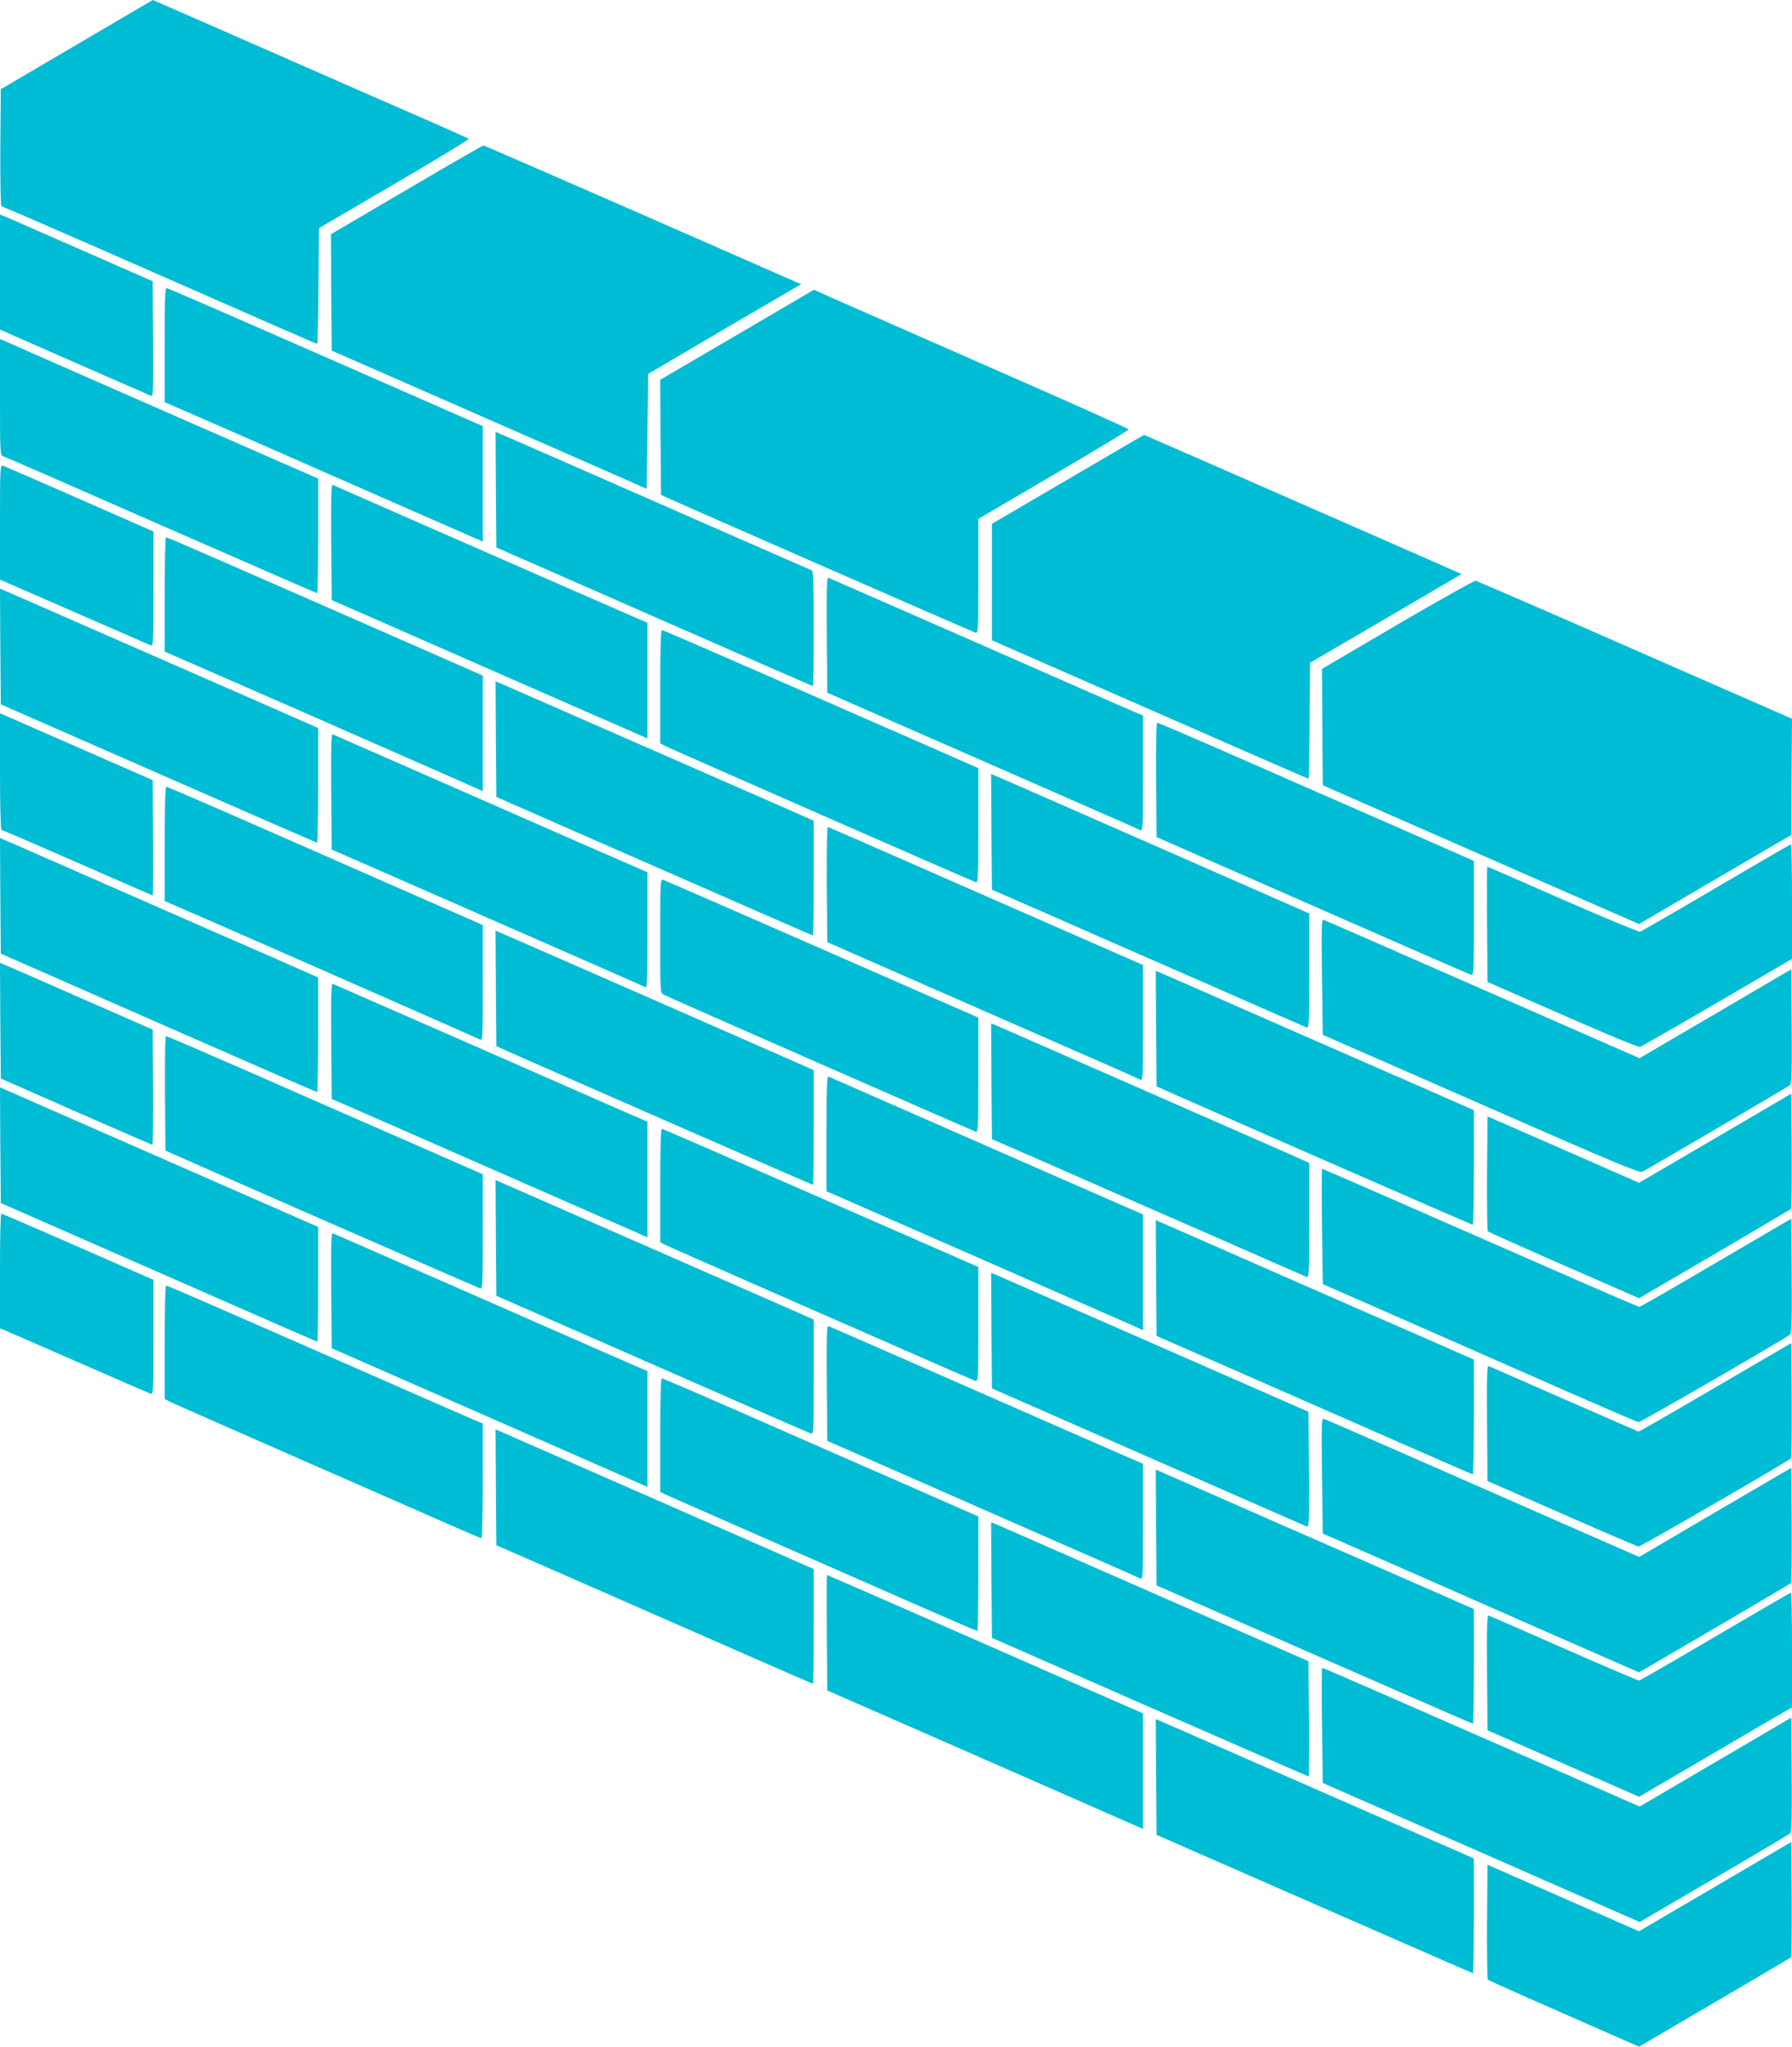 <?xml version="1.0" standalone="no"?>
<!DOCTYPE svg PUBLIC "-//W3C//DTD SVG 20010904//EN"
 "http://www.w3.org/TR/2001/REC-SVG-20010904/DTD/svg10.dtd">
<svg version="1.0" xmlns="http://www.w3.org/2000/svg"
 width="1121pt" height="1280pt" viewBox="0 0 1121 1280"
 preserveAspectRatio="xMidYMid meet">
<g transform="translate(0,1280) scale(0.1,-0.1)"
fill="#00bcd4" stroke="none">
<path d="M480 12521 l-475 -279 -3 -366 c-1 -206 2 -366 7 -366 4 0 273 -116
597 -258 1236 -543 1371 -602 1378 -602 3 0 7 163 8 361 l3 362 472 276 c259
152 469 279 465 283 -4 3 -115 53 -247 111 -132 57 -478 209 -770 337 -900
395 -958 420 -959 420 -1 0 -215 -126 -476 -279z"/>
<path d="M2542 11612 l-472 -277 2 -364 3 -364 535 -234 c294 -129 738 -324
985 -432 l450 -198 5 360 5 359 478 281 479 280 -34 14 c-18 8 -463 203 -989
434 -526 230 -960 419 -965 419 -5 0 -222 -125 -482 -278z"/>
<path d="M0 11099 l0 -360 58 -26 c85 -38 875 -384 890 -390 10 -4 12 68 10
357 l-3 361 -410 180 c-226 99 -440 193 -477 209 l-68 29 0 -360z"/>
<path d="M1030 10643 l0 -358 433 -189 c237 -104 685 -301 995 -437 l562 -246
0 361 0 361 -980 430 c-540 237 -987 431 -995 433 -13 3 -15 -45 -15 -355z"/>
<path d="M4611 10706 l-481 -281 2 -360 3 -360 25 -12 c66 -31 1927 -846 1943
-850 16 -5 17 16 17 353 l0 359 469 275 c258 151 470 279 471 284 1 5 -383
177 -852 382 -469 206 -912 401 -985 433 l-131 59 -481 -282z"/>
<path d="M0 10316 c0 -338 1 -364 18 -369 9 -2 454 -196 988 -431 535 -234
975 -426 978 -426 3 0 6 161 6 358 l0 359 -943 413 c-518 227 -966 424 -994
437 l-53 23 0 -364z"/>
<path d="M3102 9738 l3 -362 645 -283 c1133 -497 1329 -583 1335 -583 3 0 5
162 5 359 0 278 -3 360 -12 364 -7 3 -256 112 -553 242 -977 429 -1269 557
-1348 591 l-77 33 2 -361z"/>
<path d="M6680 9802 l-475 -278 0 -364 0 -364 225 -99 c1311 -575 1751 -767
1755 -767 3 0 6 163 7 362 l3 363 474 277 474 278 -59 26 c-32 14 -221 97
-419 184 -198 87 -618 271 -933 409 -315 138 -574 251 -575 251 -2 0 -216
-125 -477 -278z"/>
<path d="M0 9534 l0 -359 463 -202 c254 -111 470 -205 480 -209 16 -6 17 15
17 353 l0 359 -462 203 c-255 112 -471 206 -480 209 -17 4 -18 -18 -18 -354z"/>
<path d="M2072 9410 l3 -363 295 -129 c162 -71 545 -239 850 -373 305 -134
617 -270 693 -303 l137 -60 0 361 0 362 -543 237 c-298 131 -738 323 -977 428
-239 106 -441 194 -448 197 -10 4 -12 -68 -10 -357z"/>
<path d="M1030 9083 l0 -358 833 -364 c457 -201 905 -397 995 -437 l162 -72 0
361 0 362 -312 137 c-1261 554 -1661 728 -1669 728 -5 0 -9 -154 -9 -357z"/>
<path d="M5172 8830 l3 -362 530 -233 c292 -127 728 -319 970 -425 242 -106
448 -196 458 -202 16 -8 17 12 17 354 l0 364 -27 10 c-16 6 -455 199 -978 429
-522 229 -956 419 -963 422 -10 4 -12 -68 -10 -357z"/>
<path d="M8742 8894 l-472 -277 2 -364 3 -364 395 -174 c217 -95 662 -290 989
-434 l594 -260 476 279 476 278 2 364 3 363 -982 430 c-539 237 -988 431 -997
433 -9 1 -229 -122 -489 -274z"/>
<path d="M2 8757 l3 -362 985 -432 c542 -238 988 -432 993 -433 4 0 7 161 7
358 l0 359 -377 166 c-999 437 -1532 671 -1571 688 l-42 18 2 -362z"/>
<path d="M4130 8505 l0 -354 28 -15 c39 -20 1924 -847 1945 -853 16 -5 17 17
17 354 l0 359 -357 157 c-197 86 -641 280 -986 432 -345 151 -632 275 -637
275 -6 0 -10 -133 -10 -355z"/>
<path d="M3102 8178 l3 -362 430 -189 c1251 -548 1545 -677 1550 -677 3 0 5
161 5 359 l0 358 -137 61 c-137 60 -634 278 -1333 584 -201 88 -400 175 -443
194 l-77 33 2 -361z"/>
<path d="M0 7974 c0 -200 4 -364 9 -364 4 0 218 -92 475 -205 257 -113 469
-205 472 -205 2 0 3 162 2 360 l-3 361 -445 195 c-245 107 -460 202 -477 209
l-33 14 0 -365z"/>
<path d="M7232 7923 l3 -358 345 -152 c977 -429 1601 -702 1619 -708 21 -6 21
-5 21 353 l0 358 -482 212 c-266 116 -709 310 -986 432 -276 121 -507 220
-512 220 -7 0 -9 -123 -8 -357z"/>
<path d="M2072 7850 l3 -363 370 -162 c204 -89 640 -280 970 -425 330 -144
608 -267 618 -272 16 -8 17 12 17 354 l0 363 -468 204 c-257 113 -696 306
-977 429 -280 123 -516 226 -523 229 -10 4 -12 -68 -10 -357z"/>
<path d="M6202 7598 l3 -362 380 -166 c209 -92 648 -285 977 -428 328 -144
603 -265 612 -268 14 -6 16 29 16 353 l0 360 -27 12 c-16 7 -356 157 -758 333
-997 438 -1135 498 -1173 514 l-32 14 2 -362z"/>
<path d="M1030 7523 l0 -358 228 -99 c652 -285 1725 -757 1742 -766 20 -11 20
-7 20 352 l0 363 -522 229 c-288 127 -731 321 -986 433 -255 112 -467 203
-472 203 -6 0 -10 -138 -10 -357z"/>
<path d="M5172 7270 l3 -362 245 -108 c135 -59 571 -250 970 -425 399 -174
733 -321 743 -327 16 -8 17 12 17 354 l0 363 -981 430 c-539 237 -985 432
-990 433 -6 2 -8 -140 -7 -358z"/>
<path d="M2 7197 l3 -361 985 -433 c542 -238 988 -432 993 -433 4 0 7 161 7
359 l0 358 -297 131 c-164 71 -577 252 -918 402 -341 150 -655 287 -698 306
l-77 33 2 -362z"/>
<path d="M10735 7248 c-253 -149 -467 -272 -475 -275 -8 -2 -226 88 -484 201
-258 114 -470 206 -472 206 -3 0 -3 -162 -2 -361 l3 -360 75 -33 c41 -18 252
-111 468 -205 217 -95 401 -171 411 -168 9 2 227 127 484 277 l467 273 0 359
c0 197 -3 358 -7 357 -5 0 -215 -122 -468 -271z"/>
<path d="M4130 6947 c0 -356 0 -356 22 -368 32 -17 1930 -850 1951 -856 16 -5
17 16 17 354 l0 359 -977 428 c-538 236 -986 431 -995 434 -17 4 -18 -16 -18
-351z"/>
<path d="M8270 6690 l5 -362 989 -433 c847 -372 992 -432 1010 -423 65 35 913
532 924 542 9 9 12 91 10 368 l-3 356 -474 -278 -475 -278 -75 33 c-42 18
-483 212 -981 430 -498 219 -912 400 -920 402 -13 4 -14 -39 -10 -357z"/>
<path d="M3102 6618 l3 -361 130 -58 c400 -177 1846 -809 1850 -809 3 0 5 161
5 359 l0 358 -57 26 c-68 30 -1852 813 -1901 833 l-32 14 2 -362z"/>
<path d="M2 6417 l3 -362 470 -207 c259 -113 473 -207 478 -207 4 -1 6 161 5
359 l-3 361 -445 195 c-245 108 -460 202 -478 209 l-32 14 2 -362z"/>
<path d="M7232 6368 l3 -362 150 -67 c390 -173 1823 -799 1828 -799 4 0 7 161
7 359 l0 358 -332 146 c-183 80 -612 267 -953 417 -341 150 -639 281 -663 291
l-42 18 2 -361z"/>
<path d="M2072 6290 l3 -363 75 -32 c243 -107 1737 -762 1843 -808 l57 -26 0
362 0 362 -98 42 c-53 24 -493 216 -977 429 -484 212 -886 388 -893 391 -10 4
-12 -68 -10 -357z"/>
<path d="M6202 6038 l3 -362 380 -166 c209 -92 648 -285 977 -428 328 -144
603 -265 612 -268 14 -6 16 29 16 354 l0 359 -102 46 c-122 54 -1808 793
-1856 814 l-32 13 2 -362z"/>
<path d="M1032 5963 l3 -358 25 -12 c68 -32 1927 -846 1943 -850 16 -5 17 17
17 354 l0 359 -437 192 c-241 105 -685 299 -986 432 -302 132 -552 240 -558
240 -6 0 -8 -136 -7 -357z"/>
<path d="M5170 5711 l0 -362 37 -15 c36 -15 1772 -777 1886 -827 l57 -26 0
362 0 362 -158 69 c-202 88 -754 330 -1337 586 -253 111 -466 204 -472 207
-10 4 -13 -71 -13 -356z"/>
<path d="M2 5638 l3 -362 645 -283 c1216 -534 1329 -583 1335 -583 3 0 5 161
5 359 l0 358 -942 413 c-519 228 -967 424 -996 437 l-52 23 2 -362z"/>
<path d="M10729 5681 l-476 -278 -474 208 -474 207 -3 -356 c-1 -196 1 -359 5
-363 5 -4 219 -100 477 -213 l469 -205 471 275 c259 152 474 279 479 283 4 4
6 168 5 364 l-3 357 -476 -279z"/>
<path d="M4130 5385 l0 -354 28 -15 c15 -7 266 -118 557 -246 292 -128 718
-315 947 -415 229 -101 426 -186 437 -190 21 -6 21 -5 21 352 l0 359 -207 91
c-1476 647 -1765 773 -1773 773 -6 0 -10 -127 -10 -355z"/>
<path d="M8270 5129 l5 -360 570 -250 c314 -138 755 -332 980 -431 226 -99
417 -181 425 -182 15 0 921 524 948 548 9 9 12 91 10 368 l-3 356 -470 -275
c-258 -152 -474 -276 -480 -276 -5 0 -264 111 -575 248 -311 136 -753 330
-984 431 -230 101 -422 184 -425 184 -3 0 -4 -162 -1 -361z"/>
<path d="M3102 5058 l3 -362 600 -263 c1046 -459 1350 -592 1368 -598 16 -7
17 14 17 353 l0 359 -57 26 c-73 32 -1856 814 -1901 833 l-32 14 2 -362z"/>
<path d="M0 4851 l0 -359 33 -13 c17 -7 224 -97 459 -200 235 -103 436 -190
447 -194 21 -6 21 -6 21 352 l0 359 -472 207 c-260 114 -476 207 -480 207 -5
0 -8 -161 -8 -359z"/>
<path d="M7232 4807 l3 -362 525 -230 c1229 -540 1447 -635 1453 -635 4 0 7
161 7 359 l0 358 -332 146 c-183 80 -612 267 -953 417 -341 150 -639 281 -663
291 l-42 18 2 -362z"/>
<path d="M2072 4730 l3 -362 860 -377 c473 -208 917 -403 988 -434 l127 -56 0
362 0 362 -303 132 c-166 73 -606 266 -977 429 -371 163 -681 298 -688 301
-10 4 -12 -68 -10 -357z"/>
<path d="M6202 4479 l3 -362 460 -202 c1283 -563 1492 -654 1508 -661 16 -6
17 16 15 355 l-3 362 -315 138 c-173 76 -605 265 -960 421 -355 155 -660 289
-678 297 l-32 13 2 -361z"/>
<path d="M1030 4405 l0 -354 28 -15 c15 -8 378 -168 807 -356 429 -188 861
-377 960 -421 98 -43 183 -79 187 -79 4 0 8 161 8 359 l0 358 -82 35 c-46 20
-303 132 -573 251 -1105 485 -1317 577 -1326 577 -5 0 -9 -142 -9 -355z"/>
<path d="M5172 4150 l3 -361 405 -178 c223 -98 659 -289 970 -426 311 -136
573 -251 583 -257 16 -8 17 12 17 355 l0 363 -72 31 c-40 17 -293 127 -563
246 -947 416 -1320 579 -1333 584 -10 4 -12 -68 -10 -357z"/>
<path d="M10730 4123 c-261 -153 -477 -277 -480 -276 -3 1 -213 92 -466 203
-252 111 -465 204 -472 207 -10 4 -12 -68 -10 -357 l3 -362 465 -204 c256
-113 472 -205 480 -206 13 -1 930 530 953 551 4 4 6 168 5 364 l-3 357 -475
-277z"/>
<path d="M4130 3824 l0 -355 68 -31 c61 -28 837 -368 1603 -704 169 -74 309
-134 313 -134 3 0 6 161 6 358 l0 358 -482 212 c-266 116 -709 310 -986 432
-276 121 -507 220 -512 220 -6 0 -10 -127 -10 -356z"/>
<path d="M8270 3570 l5 -361 350 -153 c193 -85 638 -280 989 -435 l639 -280
471 275 c259 152 474 279 479 283 4 4 6 168 5 364 l-3 357 -476 -278 -475
-279 -500 219 c-274 121 -715 314 -979 430 -264 116 -487 213 -495 215 -13 4
-14 -39 -10 -357z"/>
<path d="M3102 3498 l3 -362 300 -131 c1098 -482 1676 -735 1680 -735 3 0 5
161 5 358 l0 359 -27 12 c-34 16 -1885 828 -1931 848 l-32 13 2 -362z"/>
<path d="M7232 3247 l3 -362 310 -136 c963 -423 1664 -729 1669 -729 3 0 6
161 6 358 l0 359 -257 113 c-142 62 -571 250 -953 417 -382 168 -714 314 -738
324 l-42 18 2 -362z"/>
<path d="M6202 2918 l3 -361 988 -434 c544 -238 991 -433 993 -433 2 0 3 162
2 360 l-3 361 -605 265 c-333 146 -765 335 -960 421 -195 86 -370 162 -388
170 l-32 13 2 -362z"/>
<path d="M5172 2589 l3 -361 475 -208 c261 -114 706 -309 988 -433 l512 -225
0 362 0 361 -353 154 c-193 85 -637 280 -986 433 -348 153 -635 278 -637 278
-3 0 -3 -162 -2 -361z"/>
<path d="M10730 2565 c-256 -151 -470 -274 -477 -275 -6 0 -218 90 -470 201
-252 111 -464 203 -471 206 -10 4 -12 -68 -10 -357 l3 -361 474 -208 474 -208
426 249 c234 138 450 264 479 280 l52 30 0 359 c0 197 -3 359 -7 358 -5 0
-217 -124 -473 -274z"/>
<path d="M8270 2009 l5 -360 445 -195 c245 -107 691 -303 991 -435 l546 -239
464 271 c255 149 470 277 477 283 9 9 12 91 10 368 l-3 356 -474 -278 -474
-278 -41 18 c-22 10 -468 205 -990 434 -521 229 -951 416 -955 416 -3 0 -4
-162 -1 -361z"/>
<path d="M7232 1687 l3 -362 390 -171 c215 -94 659 -289 987 -432 328 -144
599 -262 602 -262 3 0 6 161 6 359 l0 358 -92 41 c-51 22 -280 122 -508 222
-228 100 -615 270 -860 377 -245 108 -464 204 -488 214 l-42 18 2 -362z"/>
<path d="M10845 1069 c-198 -116 -412 -241 -476 -279 l-116 -68 -474 208 -474
208 -3 -356 c-1 -196 1 -359 5 -363 5 -4 219 -100 477 -213 l469 -206 471 276
c259 151 474 279 479 283 4 4 6 168 5 364 l-3 357 -360 -211z"/>
</g>
</svg>
